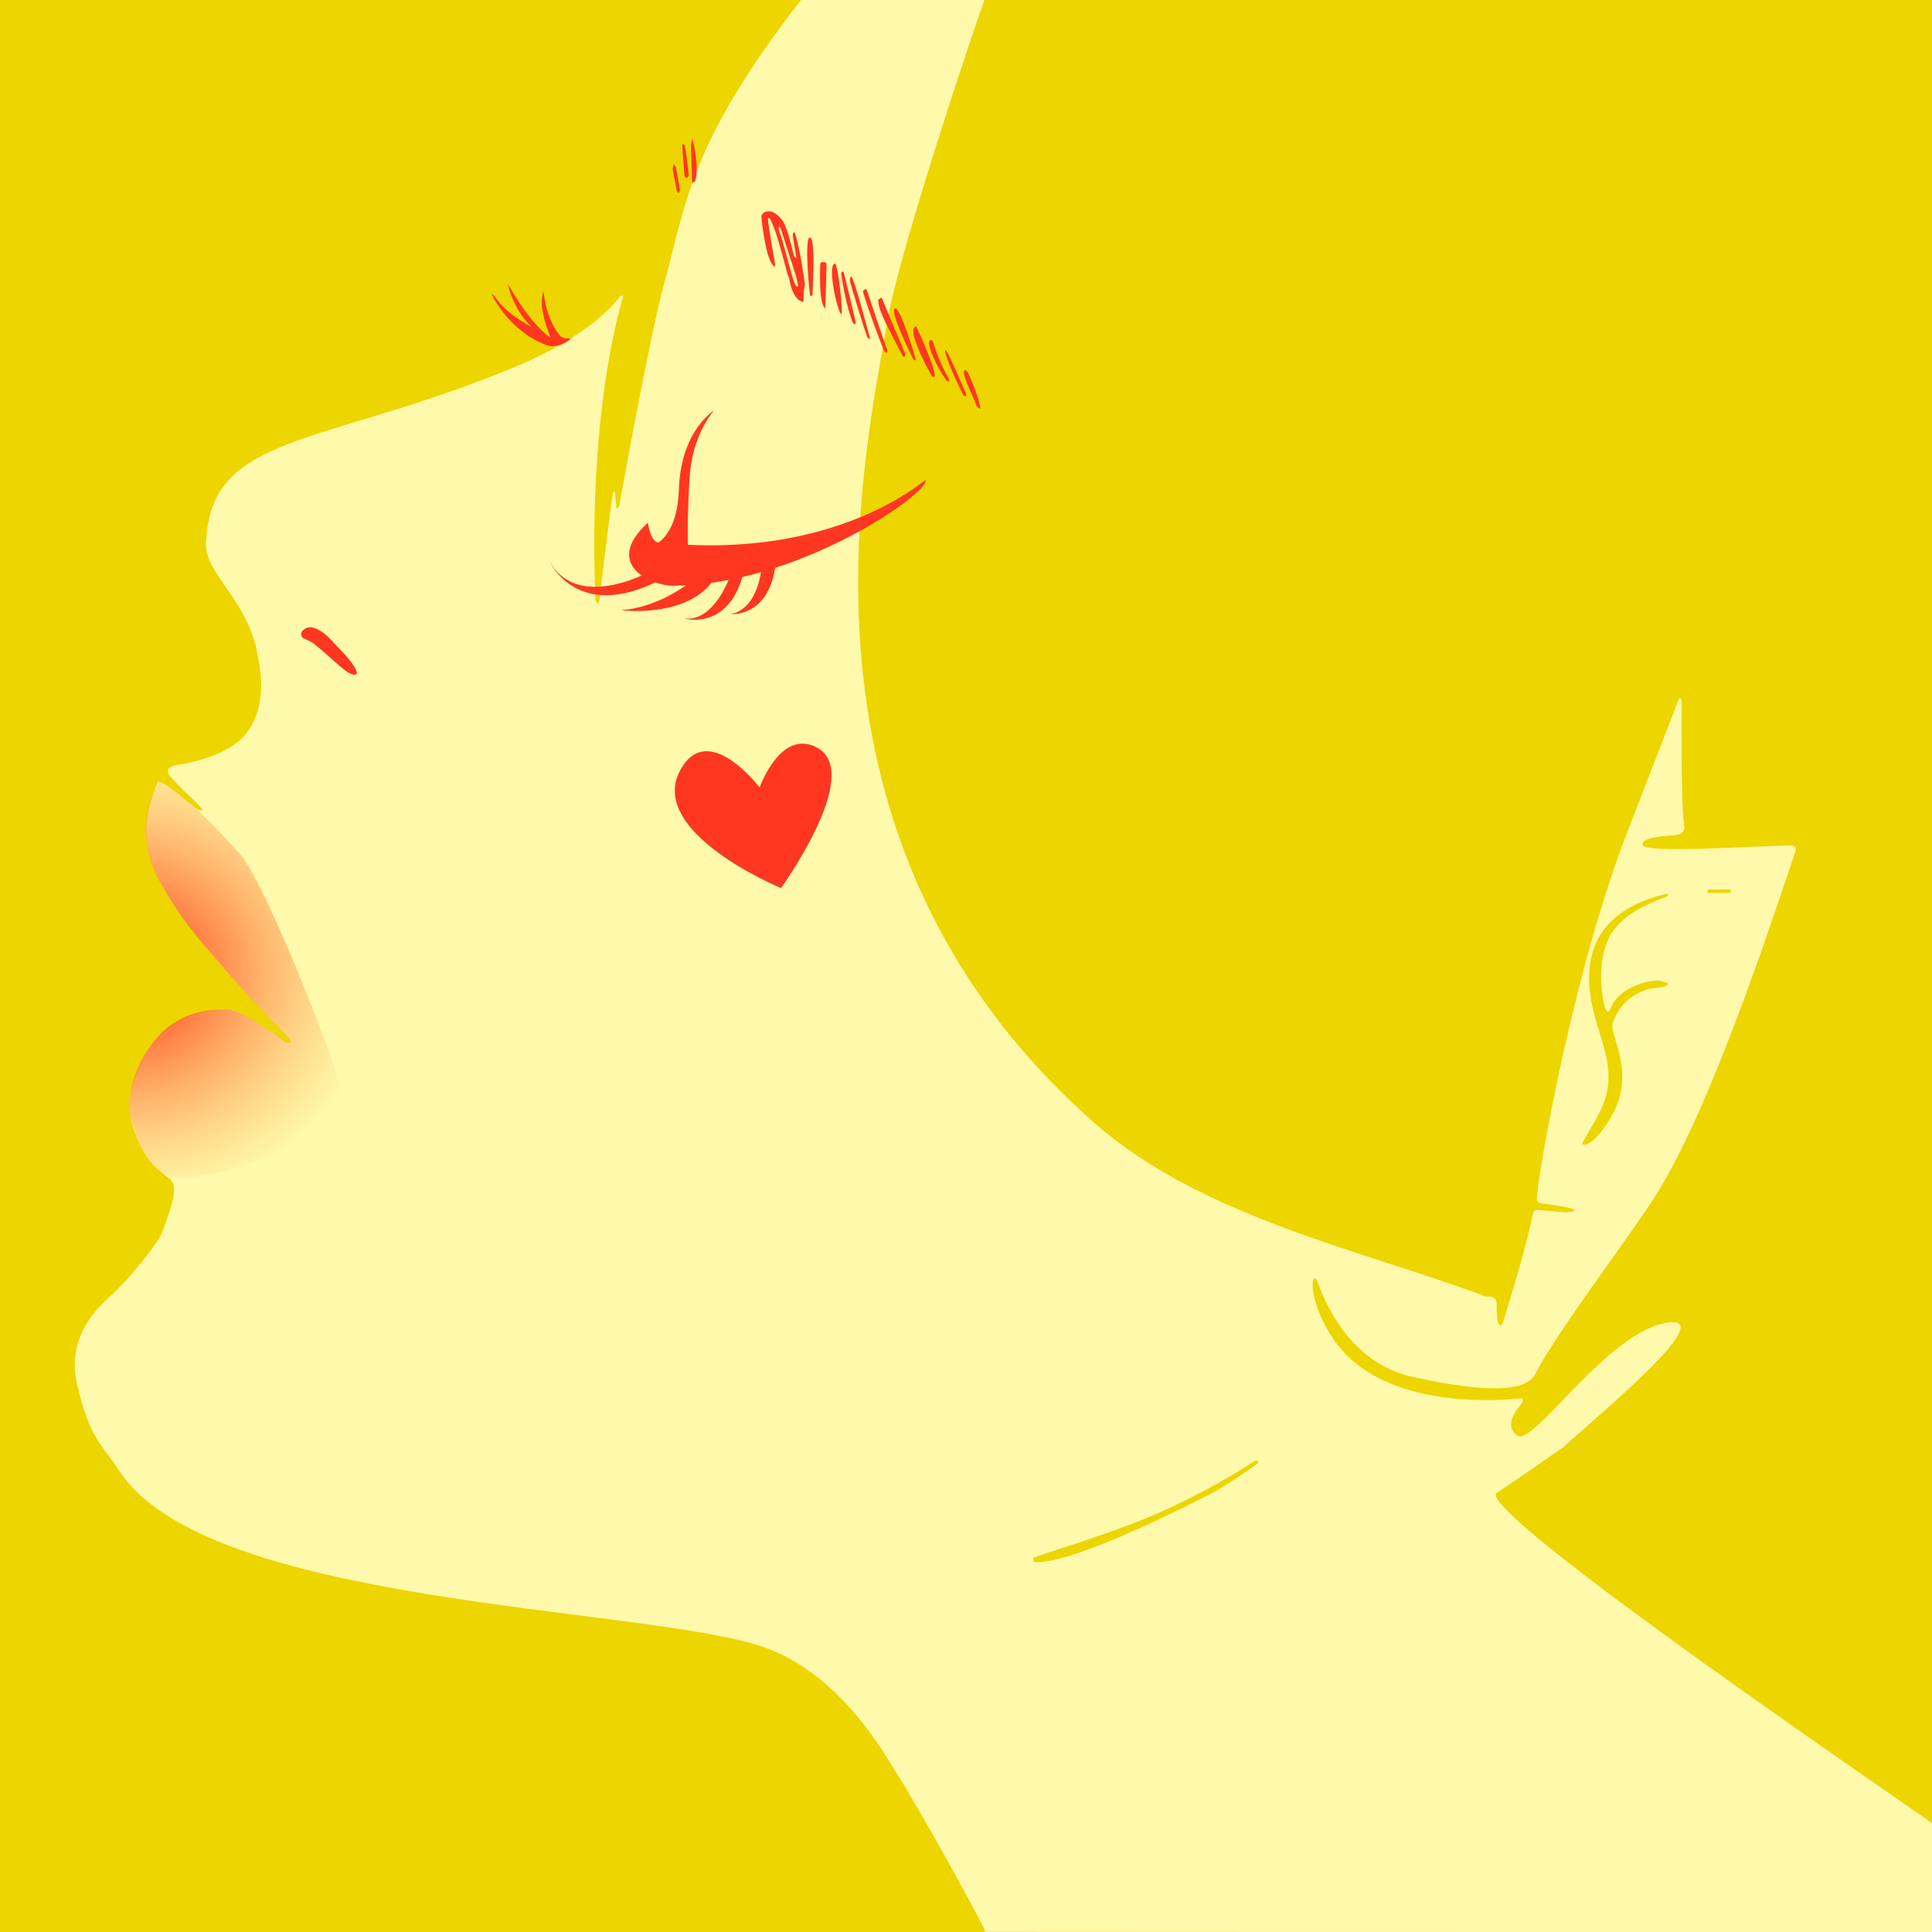 <svg xml:space="preserve" style="enable-background:new 0 0 566.93 566.93;" viewBox="0 0 566.93 566.93" height="566.93px" width="566.93px" y="0px" x="0px" xmlns:xlink="http://www.w3.org/1999/xlink" xmlns="http://www.w3.org/2000/svg" version="1.1">
<style type="text/css">
	.st0{fill:#EDD500;}
	.st1{fill:#FFF9AB;}
	.st2{fill:url(#SVGID_1_);}
	.st3{fill:#FF3721;}
</style>
<g id="レイヤー_1">
	<g id="レイヤー_2">
		<rect height="566.93" width="566.93" class="st0" x="0"></rect>
	</g>
	<g>
		<path d="M369.16,429.35c0.16-0.13-0.07-0.43,0.01-0.65c-0.25-0.04-0.53-0.17-0.75-0.1c-0.32,0.11-0.6,0.35-0.9,0.54
			c-7.08,4.63-16.6,9.87-26.35,14.29c-14.07,6.37-36.51,12.9-37.78,13.62c-0.19,0.11-0.25,0.76-0.11,1.04
			c0.1,0.21,0.63,0.35,0.93,0.3c0.83-0.14,8.27,1.71,50.47-19.73C360.45,435.74,369.16,429.35,369.16,429.35z M288.88,0
			c-1.8,4.57-25.1,73.68-28.5,94.26c-6.4,38.75-33.61,152.12,60.74,235.23c31.32,27.59,78.74,37.45,114.79,50.93
			c0.23,0.09,0.53,0.01,0.8,0.01c1.93,0.04,2.59,0.95,2.49,2.79c-0.09,1.63,0.17,3.28,0.37,4.92c0.04,0.35,0.5,0.64,0.77,0.96
			c0.23-0.33,0.56-0.63,0.66-1c0.24-0.86,6.6-20.69,8.8-31.83c0.22-1.09,0.92-1.28,1.85-1.2c2.43,0.21,4.85,0.42,7.28,0.64
			c1.01,0.09,9.26-0.56-6.41-2.57c-1.42-0.18-1.65-0.56-1.49-2.3c0.99-10.76,11.33-67.76,26.55-106.83
			c3.38-8.69,14.46-37.33,14.95-38.59c0.09-0.23,0.31-0.4,0.48-0.59c0.16,0.26,0.46,0.52,0.45,0.76
			c-0.06,1.25-0.17,32.25,0.74,36.36c0.36,1.64-0.53,2.84-2.14,3.03c-4.19,0.49-9.91,0.6-10.13,2.82
			c-0.29,2.87,33.92,0.3,43.55,0.33c1.52,0.01,1.66,0.88,1.35,1.8c-6.02,17.46-24.56,75.42-41.44,101.59
			c-8.13,12.61-28.36,39.09-34.98,51.81c-3.81,7.31-25.56,2.98-36.07,0.66c-20.89-4.6-27.56-27.71-27.77-28.11
			c-0.17-0.33-0.43-0.61-0.65-0.91c-0.21,0.31-0.5,0.6-0.61,0.94c-0.85,2.73,2.24,15.76,12.41,24.06
			c17.2,14.03,46.74,10.55,48.03,10.39c0.39-0.05,0.79,0.05,1.19,0.08c-0.11,0.43-0.13,0.93-0.36,1.29
			c-0.86,1.39-5.77,6.11-1.37,9.5c4.63,3.56,27.09-31.38,44.65-33.19c14.03-1.45-20.72,27.11-31.09,36.6c0,0-18.1,12.62-19.49,13.39
			c-8.07,4.49,124.68,94.54,127.68,97.02c1.51,1.25,0,31.88,0,31.88s-187.76,0.02-277.89-0.06c-0.12-0.34-0.11-0.62-0.22-0.85
			c-2.24-4.57-18.83-35.03-26.54-46.95c-2.62-4.06-15.96-28.55-39.26-36.09c-36.07-11.67-162.62-11.86-188.1-51.46
			c-4.94-7.67-8.71-9.14-12.39-25.71c-2.82-12.7,4.97-21.02,8.83-24.51c8.03-7.28,15.35-17.43,16.07-19.33
			c8.91-23.68-0.33-9.35-8.01-30.02c-1-2.7-2.1-7.08-0.62-13.01c2.51-10.09,9.73-23.36,28.53-22.63c3,0.12,12.62,6.63,16.6,9.55
			c0.3,0.22,0.86,0.08,1.3,0.11c-0.07-0.4,0.01-0.94-0.23-1.19c-1.27-1.36-29.4-29.22-38.01-45.86c-5.21-10.06-5.5-18.47-0.76-29.24
			c0.75-1.71,10.51,7.19,11.9,8.01c0.32,0.19,0.85,0.03,1.28,0.03c-0.19-0.3-0.35-0.63-0.58-0.88c-2.62-2.8-6.21-5.89-8.89-9
			c-1.8-2.09,0.05-2.99,2.2-3.4c0,0,14.88-1.9,20.38-9.58c6.19-8.64,3.64-19.15,3.2-21.9c-2.71-17.05-15.7-24.33-15.31-33.6
			c1.35-32.44,33.01-27.94,90.23-51.5c23.64-9.73,30.61-20.19,31.31-20.89c0.2-0.2,0.64-0.17,0.96-0.24
			c-0.01,0.39-10.5,31.03-8.21,89.34c0.01,0.38,0.47,0.76,0.72,1.14c0.18-0.45,0.5-0.9,0.5-1.35c0.01-0.86,3.32-27.81,3.9-31.2
			c0.03-0.19,0.25-0.34,0.38-0.51c0.08,0.16,0.23,0.32,0.24,0.48c0.12,1.18,0.21,2.37,0.34,3.56c0.04,0.37,0.18,0.73,0.27,1.1
			c0.23-0.35,0.58-0.67,0.66-1.05c0.44-2.19,8.79-49.14,13.15-65C201.42,59.37,202.44,42,235.03,0C252.95,0,270.88,0,288.88,0
			 M482.07,290.86c0.55-0.21,1.09-0.52,1.66-0.62c1.51-0.27,3.04-0.41,4.54-0.68c0.42-0.07,0.8-0.4,1.17-0.65
			c0.03-0.02-0.12-0.49-0.24-0.52c-1.07-0.28-2.19-0.76-3.22-0.67c-5.85,0.48-11.98,3.75-13.43,8.46c-0.09,0.31-0.51,0.52-0.77,0.77
			c-0.26-0.37-0.64-0.71-0.76-1.13c-0.31-1.05-2.93-10.71,0.68-19.66c3.37-8.36,14.41-11.82,17.26-13.07
			c0.26-0.11,0.44-0.43,0.65-0.65c-0.25-0.05-0.52-0.2-0.74-0.14c-5.66,1.56-26.31,6.29-21.98,31.2
			c1.92,11.03,7.89,19.42,3.59,30.45c-1.59,4.07-4.18,7.68-6.19,11.56c-0.24,0.47,2.4,2.03,8.01-6.95
			c8.56-13.71-0.43-24.77,0.98-28.55C476.03,292.61,482.07,290.86,482.07,290.86 M507.75,261.97c0.05-0.32,0.09-0.64,0.14-0.96
			c-2.19,0-4.37-0.03-6.56,0.03c-0.27,0.01-0.03,0.49-0.29,0.76c0.19,0.16,0.14,0.23,0.32,0.22
			C503.47,261.94,505.32,262.07,507.75,261.97z" class="st1"></path>
	</g>
	<g id="レイヤー_3">
		
			<radialGradient gradientUnits="userSpaceOnUse" gradientTransform="matrix(1 0 0 0.909 0 25.489)" r="75.325" cy="285.814" cx="36.046" id="SVGID_1_">
			<stop style="stop-color:#FF2008;stop-opacity:0.988" offset="0"></stop>
			<stop style="stop-color:#FF8F2E;stop-opacity:0" offset="1"></stop>
		</radialGradient>
		<path d="M46.87,229.49c-3.62,4.71-7.3,16.51,0.61,30.32c6.69,11.69,13.39,18.5,18.01,24.06
			c5.37,6.47,17.76,19.18,19.53,20.9c0.46,0.45-0.04,1.52-0.52,1.2c-2.51-1.62-2.11-1.39-6.85-4.45c-5.27-3.41-9.23-5.71-11.85-5.25
			c-3.16,0-12.25-0.03-19.4,7.86c-2.54,2.8-8.34,10.3-8.34,20.82c0,4.59,3.41,14.18,9.1,18.91c5.69,4.72,26.22-2.02,33.6-5.27
			s18.56-12.9,19.64-16.35c1.07-3.45-22.11-62.62-29.91-71.51C54.22,232.19,46.87,229.49,46.87,229.49z" class="st2"></path>
	</g>
	<g>
		<path d="M193.21,159.21c52.46,5.51,78.28-18.78,78.42-18.35c1.21,3.68-37.43,31-74.52,31
			c-5.24,0-20.67-5.88-6.99-18.49C190.13,153.38,190.83,158.96,193.21,159.21z" class="st3"></path>
		<path d="M161.51,99.1c0.25,0.21-3.93-8.83-2.03-13.44c0.23-0.56-0.01,6.42,4.55,12.51c1.15,1.54,2.74,1,3.44,1.18
			c0.29,0.07-0.24-0.13-0.07,0.04c0.15,0.16-3.56,3.13-6.99,1.88c-11.2-4.08-16.43-15.24-16.15-15.07
			c1.94,1.21,1.54,4.02,11.87,9.85c0.27,0.15-4.91-3.8-7.13-12.66C148.83,82.72,154.67,94.19,161.51,99.1z" class="st3"></path>
		<path d="M231.03,80.25c-4.7-18.29-5.44-16.05-5.68-16.33c-0.17,0.32,1.33,9.55,2.13,13.7
			c0.04,0.22-0.11,0.47-0.18,0.71c-0.18-0.19-0.37-0.37-0.54-0.57c-1.96-2.23-3.02-11.11-3.35-14.01c-0.16-1.36,2.72-3.47,6.01,0.71
			c1.36,1.73,2.2,5.38,3.56,10.55c0.08,0.29,0.42,0.5,0.65,0.75c0-0.26,0.03-0.53-0.02-0.79c-0.31-1.85-0.68-3.69-0.94-5.54
			c-0.06-0.4-0.08-1.19,0.36-1.28c0.55-0.12,2.22,8.16,3.15,15.21c0.02,0.12-0.56,2.63-0.33,4.58c0.02,0.21-0.13,0.45-0.21,0.68
			c-0.25-0.15-2.89-0.27-4.02-6.67C231.51,81.4,231.22,80.92,231.03,80.25 M233.6,81.05c-0.11-0.33-0.22-0.66-0.32-0.99
			c-1.39-4.33-2.78-8.67-4.19-13c-0.08-0.23-0.27-0.42-0.42-0.63c-0.07,0.28-0.25,0.59-0.18,0.82c0.38,1.28,0.87,2.53,1.23,3.81
			c1,3.54,1.93,7.1,2.93,10.64c0.21,0.75,0.57,1.47,0.91,2.18c0.06,0.12,0.35,0.14,0.53,0.2c0.05-0.14,0.16-0.3,0.13-0.42
			C234.04,82.9,233.81,82.13,233.6,81.05z" class="st3"></path>
		<path d="M88.61,185.23c1.35-1.44,2.74-1.38,4.36-0.66c2.75,1.22,4.46,3.6,6.47,5.62c4.65,4.65,5.71,7.37,5.16,7.65
			c-2.17,1.11-6.8-4.54-12.65-9.07c-0.65-0.5-2.22-1.18-2.22-1.18C88.47,187.2,88.05,186.53,88.61,185.23z" class="st3"></path>
		<path d="M253.24,85.4c0.05-0.26,0.57-0.44,0.87-0.66c0.12,0.23,0.29,0.44,0.37,0.68c0,0,5.14,15.49,5.87,17.26
			c0.1,0.24-0.07,0.58-0.11,0.88c-0.23-0.14-0.55-0.22-0.66-0.42C258.61,101.47,253.11,86.07,253.24,85.4z" class="st3"></path>
		<path d="M265.59,103.77c0.1,0.3-0.13,0.72-0.21,1.08c-0.2-0.2-0.48-0.36-0.61-0.61c-4.91-9.42-7.18-13.63-7.03-16.21
			c0.02-0.26,0.62-0.48,0.96-0.72C258.8,87.65,265.35,103.07,265.59,103.77z" class="st3"></path>
		<path d="M242.11,90.52c-0.28-0.45-1.82-1.04-1.4-13.2c0.02-0.54,1.76-0.53,1.84,0.04
			C242.55,77.36,242.27,90.06,242.11,90.52z" class="st3"></path>
		<path d="M238.41,86.55c0,0.26-0.51,0.41-0.67,0.18c-0.2-0.28-1.87-17.72,0-17.01
			C239.42,70.36,238.43,84.61,238.41,86.55z" class="st3"></path>
		<path d="M249.37,82.31c0.01-0.37,0.03-0.99,0.41-1.1c0.74-0.21,5.04,16.41,5.38,17.54c0.07,0.25,0.09,0.51,0.13,0.77
			c-0.26-0.15-0.65-0.24-0.75-0.47C253.94,97.76,249.36,82.74,249.37,82.31z" class="st3"></path>
		<path d="M268.02,96.6c0.06-0.29,0.5-0.61,0.78-0.92c0.18,0.23,6.59,14.27,5.32,14.89c-0.73,0.36-1.12-1.18-1.57-1.85
			C272.13,108.12,267.48,99.2,268.02,96.6z" class="st3"></path>
		<path d="M277.47,102.74c0.42-0.09,3.67,7.38,5.96,12.74c0.11,0.25,0.01,0.59,0.01,0.88c-0.26-0.13-0.65-0.2-0.77-0.42
			C282.01,114.83,276.44,102.95,277.47,102.74z" class="st3"></path>
		<path d="M251.08,94.37c0.06,0.23-0.05,0.51-0.08,0.77c-0.23-0.09-0.58-0.11-0.66-0.27
			c-1.7-3.54-3.66-14.39-3.47-14.85c0.08-0.19,0.54-0.43,0.59-0.39C247.7,79.85,250.85,93.56,251.08,94.37z" class="st3"></path>
		<path d="M262.63,90.52c1.56-0.46,5.88,14.1,5.98,14.6c0.04,0.22-0.01,0.46-0.02,0.68c-0.19-0.1-0.47-0.15-0.55-0.3
			C267.04,103.58,260.93,91.03,262.63,90.52z" class="st3"></path>
		<path d="M278.36,111.05c0.15,0.27,0.07,0.65,0.09,0.98c-0.26-0.13-0.61-0.2-0.76-0.41
			c-2.98-4.23-6.14-11.2-4.74-11.76C274.37,99.28,273.19,101.65,278.36,111.05z" class="st3"></path>
		<path d="M246.91,92.13c-0.92,0.31-4.37-14.36-1.91-14.77C245.89,77.21,247.48,91.94,246.91,92.13z" class="st3"></path>
		<path d="M286.61,119.12c-1.23-3.24-4.83-10.04-3.41-10.57c1.03-0.38,4.94,11.06,4.43,11.31
			C287.28,120.05,286.95,119.48,286.61,119.12z" class="st3"></path>
		<path d="M203.96,53.18c-0.35,0.24-0.61,0.41-0.87,0.57c0-0.28,0-0.57-0.01-0.85c-0.11-3.34-0.3-10.03-0.3-10.03
			c-0.01-0.69,0.26-1.38,0.4-2.07C203.46,41.38,205.28,49.58,203.96,53.18z" class="st3"></path>
		<path d="M202.08,51.47c-0.03,0.29-0.36,0.55-0.56,0.82c-0.23-0.23-0.65-0.45-0.67-0.7c-0.26-2.94-0.66-8.84-0.66-8.84
			c-0.01-0.13,0.1-0.28,0.15-0.41c0.18,0.07,0.47,0.1,0.53,0.23C201.11,43.1,202.17,50.74,202.08,51.47z" class="st3"></path>
		<path d="M197.37,49.64c0.07-0.55,0.22-1.02,0.37-1.49c0.22,0.42,0.57,0.81,0.65,1.25c0.42,2.12,0.79,4.25,1.12,6.39
			c0.04,0.29-0.26,0.62-0.4,0.94c-0.18-0.26-0.47-0.49-0.52-0.78C198.59,55.95,197.83,51.8,197.37,49.64z" class="st3"></path>
	</g>
	<path d="M188.02,160.95c0,0,10.59,0.81,11.2-17.41c0.58-17.28,10.37-23.15,10.37-23.15s-6.44,6.73-7.23,19.78
		c-1.23,20.14,0,26.66,0,26.66L188.02,160.95z" class="st3"></path>
	<path d="M190.5,166.82c0,0,2,0,2,0c-0.01,0-22.6,13.39-31.23-2.1c0,0,8.61,19.6,35.52,3.78" class="st3"></path>
	<path d="M204.92,168.93c0,0-9.88,9.2-22.67,10.13c0,0,17.37,2.27,25.88-7.29
		C212.86,166.46,204.92,168.93,204.92,168.93z" class="st3"></path>
	<path d="M214.31,168.88c0,0-4.67,13.82-13.61,12.6c0,0,11.64,3.45,16.61-10.57
		C219.56,164.56,214.31,168.88,214.31,168.88z" class="st3"></path>
	<path d="M223.55,165.73c0,0-0.55,12.67-9.03,14.47c0,0,9.11,0.88,12.31-10.59c0.24-0.87,0.45-1.82,0.62-2.84
		C228.1,162.87,223.55,165.73,223.55,165.73z" class="st3"></path>
	<path d="M222.91,231.09c0,0-15.22-20.12-23.32-5.05c-9.84,18.31,29.59,34.55,29.59,34.55s24.32-33.59,10.67-41.15
		C229.1,213.49,222.91,231.09,222.91,231.09z" class="st3"></path>
</g>
<g id="レイヤー_4">
</g>
</svg>
